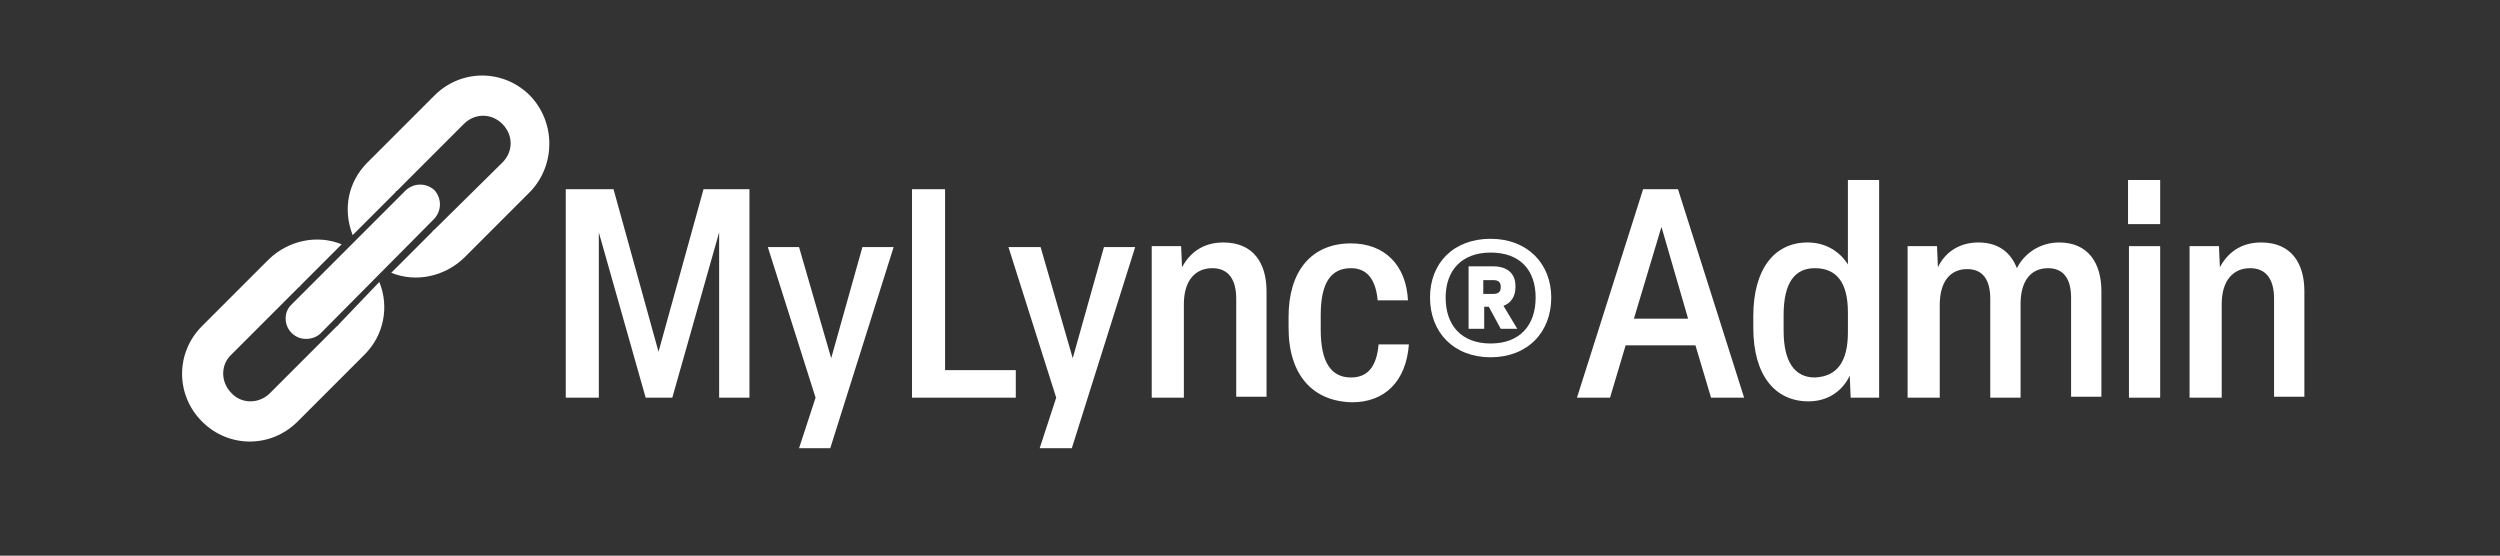 <?xml version="1.0" encoding="utf-8"?>
<!-- Generator: Adobe Illustrator 28.3.0, SVG Export Plug-In . SVG Version: 6.00 Build 0)  -->
<svg version="1.1" id="Layer_1" xmlns="http://www.w3.org/2000/svg" xmlns:xlink="http://www.w3.org/1999/xlink" x="0px" y="0px"
	 viewBox="0 0 272.2 60.5" style="enable-background:new 0 0 272.2 60.5;" xml:space="preserve">
<rect x="0" y="0" width="272.2" height="60.5" fill="#333333" stroke="none"/>
<style type="text/css">
	.st0{fill:#FFFFFF;}
	.st1{enable-background:new    ;}
</style>
<g>
	<g id="Group_503">
		<path id="Path_5099" class="st0" d="M36.9,35.3c-0.1,0.1-0.1,0.2-0.2,0.2l-7.3,7.3c-1.2,1.2-3.1,1.2-4.2,0l0,0l0,0
			c-1.2-1.2-1.2-3.1,0-4.2l7.3-7.3c0.1-0.1,0.2-0.1,0.2-0.2l4.5-4.5c-2.7-1.1-5.8-0.4-7.9,1.6L22,35.5c-2.9,2.9-2.9,7.5,0,10.4l0,0
			c2.9,2.9,7.5,2.9,10.4,0l0,0l7.3-7.3c2.1-2.1,2.7-5.2,1.6-7.9L36.9,35.3z"/>
		<path id="Path_5100" class="st0" d="M57.7,10.4c-2.9-2.9-7.5-2.9-10.4,0L40,17.7c-2.1,2.1-2.7,5.1-1.6,7.9L43,21
			c0.1-0.1,0.1-0.2,0.2-0.2l7.3-7.3c1.2-1.2,3-1.2,4.2,0s1.2,3,0,4.2l0,0L47.3,25c-0.1,0.1-0.2,0.1-0.2,0.2l-4.5,4.5
			c2.7,1.1,5.8,0.4,7.9-1.6l7.3-7.3C60.5,17.9,60.5,13.3,57.7,10.4L57.7,10.4L57.7,10.4z"/>
	</g>
	<path id="Path_5101" class="st0" d="M33.3,36.9c-1.2,0-2.2-1-2.2-2.2c0-0.6,0.2-1.1,0.6-1.5l12.5-12.5c0.9-0.8,2.2-0.8,3.1,0
		c0.8,0.9,0.8,2.2,0,3.1L34.9,36.3C34.5,36.7,33.9,36.9,33.3,36.9z"/>
	<g class="st1">
		<path class="st0" d="M61.6,43.3V20.6h5.2l4.9,17.7l4.9-17.7h5v22.7h-3.3v-18l-5.1,18h-2.9l-5.1-18v18H61.6z"/>
		<path class="st0" d="M87,48.8l1.8-5.5l-5.2-16.4H87L90.5,39l3.4-12.1h3.4l-6.9,21.9H87z"/>
		<path class="st0" d="M99.3,43.3V20.6h3.6v19.7h7.7v3H99.3z"/>
		<path class="st0" d="M113.2,48.8l1.8-5.5l-5.2-16.4h3.5l3.5,12.1l3.4-12.1h3.4l-6.9,21.9H113.2z"/>
		<path class="st0" d="M125.4,43.3V26.8h3.2l0.1,2.3c0.8-1.5,2.2-2.7,4.5-2.7c3.3,0,4.7,2.3,4.7,5.3v11.5h-3.3V32.5
			c0-2-0.8-3.3-2.6-3.3c-1.9,0-3.1,1.4-3.1,3.9v10.2H125.4z"/>
		<path class="st0" d="M140.3,35.7v-1.2c0-5,2.5-8,6.8-8c3.6,0,6,2.3,6.2,6.2H150c-0.2-2.2-1.1-3.5-2.9-3.5c-2.2,0-3.3,1.6-3.3,5.1
			v1.6c0,3.5,1.1,5.2,3.3,5.2c1.9,0,2.8-1.3,3-3.6h3.3c-0.3,4-2.6,6.3-6.2,6.3C142.9,43.7,140.3,40.8,140.3,35.7z"/>
	</g>
	<g class="st1">
		<path class="st0" d="M186.3,43.3l-1.7-5.7H177l-1.7,5.7h-3.6l7.2-22.7h3.8l7.2,22.7H186.3z M177.9,34.7h5.9l-2.9-10L177.9,34.7z"
			/>
		<path class="st0" d="M190.9,35.7v-1.3c0-5.1,2.3-8,5.9-8c2.1,0,3.6,1.1,4.4,2.4v-9.2h3.4v23.7h-3.1l-0.1-2.4
			c-0.7,1.5-2.2,2.8-4.5,2.8C193.3,43.7,190.9,40.9,190.9,35.7z M201.2,36.2V34c0-3.2-1.2-4.8-3.6-4.8c-2.2,0-3.4,1.6-3.4,5.1V36
			c0,3.4,1.2,5.1,3.4,5.1C200,41,201.2,39.4,201.2,36.2z"/>
		<path class="st0" d="M207.7,43.3V26.8h3.2l0.1,2.3c0.7-1.5,2.2-2.7,4.4-2.7c2.1,0,3.5,1,4.2,2.8c0.8-1.6,2.5-2.8,4.6-2.8
			c3.2,0,4.6,2.3,4.6,5.3v11.5h-3.3V32.4c0-2-0.8-3.2-2.5-3.2c-1.9,0-3,1.4-3,3.9v10.2h-3.3V32.5c0-2-0.8-3.2-2.5-3.2
			c-1.9,0-3,1.4-3,3.9v10.1H207.7z"/>
		<path class="st0" d="M235.2,24.4h-3.5v-4.8h3.5V24.4z M235.2,26.8v16.5h-3.4V26.8H235.2z"/>
		<path class="st0" d="M238.4,43.3V26.8h3.2l0.1,2.3c0.8-1.5,2.2-2.7,4.5-2.7c3.3,0,4.7,2.3,4.7,5.3v11.5h-3.3V32.5
			c0-2-0.8-3.3-2.6-3.3c-1.9,0-3.1,1.4-3.1,3.9v10.2H238.4z"/>
	</g>
	<g class="st1">
		<path class="st0" d="M155.7,32.4c0-3.8,2.6-6.4,6.6-6.4c4,0,6.6,2.7,6.6,6.4c0,3.8-2.6,6.5-6.6,6.5
			C158.3,38.9,155.7,36.2,155.7,32.4z M167.2,32.4c0-3-1.7-4.9-4.9-4.9s-4.9,2-4.9,4.9c0,3,1.7,5,4.9,5
			C165.5,37.4,167.2,35.4,167.2,32.4z M159.9,35.8V29h2.7c1.4,0,2.4,0.7,2.4,2.1v0.2c0,1-0.5,1.7-1.3,2l1.5,2.5h-1.8l-1.3-2.4h-0.5
			v2.4H159.9z M161.5,32h1.1c0.5,0,0.8-0.2,0.8-0.7v-0.1c0-0.5-0.3-0.7-0.8-0.7h-1.1V32z"/>
	</g>
</g>
</svg>
